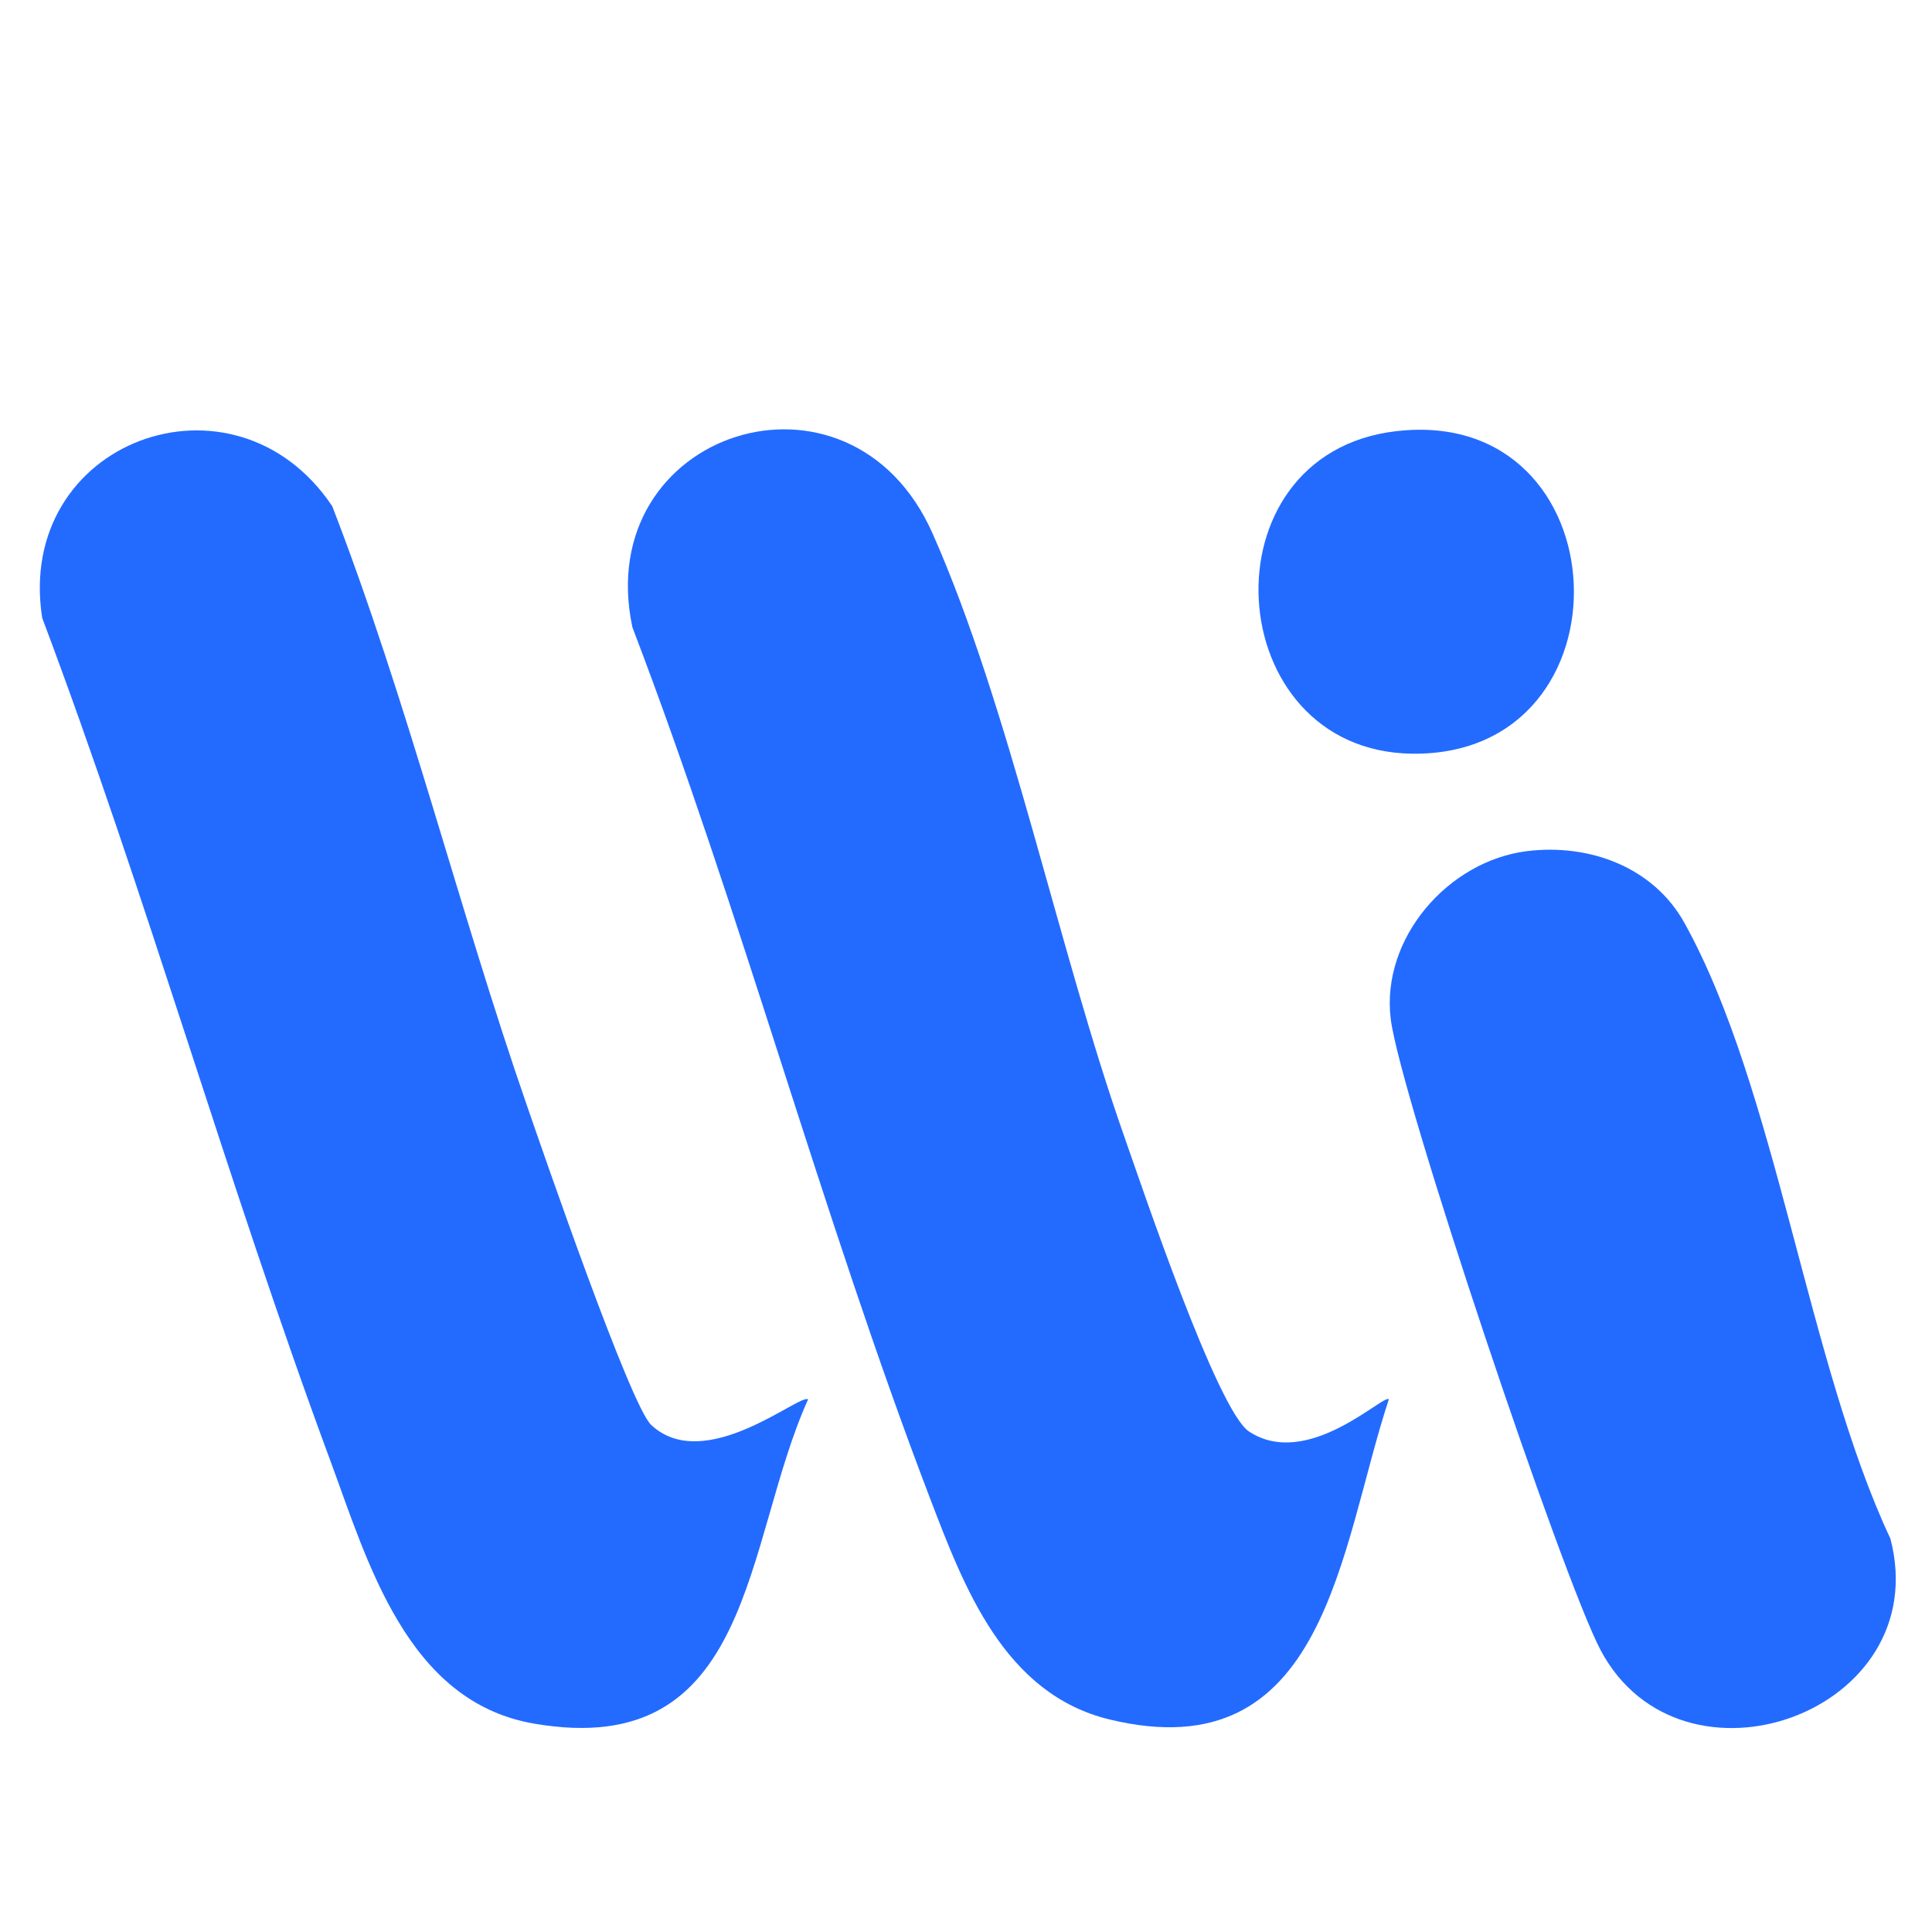 <svg xmlns="http://www.w3.org/2000/svg" version="1.1" xmlns:xlink="http://www.w3.org/1999/xlink" width="180" height="180"><svg width="180" height="180" viewBox="0 0 180 180" fill="none" xmlns="http://www.w3.org/2000/svg">
<path d="M60.667 132.755C65.663 137.446 74.564 129.776 75.289 130.379C69.271 143.683 70.275 164.123 49.748 160.585C37.885 158.541 34.252 145.465 30.758 136.039C21.175 110.148 13.663 83.427 3.932 57.571C1.355 41.071 21.83 33.523 30.958 47.168C38.008 65.433 42.69 84.519 49.093 103.003C50.63 107.432 58.719 130.929 60.667 132.755Z" fill="#236BFF"></path>
<path d="M129.395 130.37C124.818 144.242 123.569 165.075 103.382 160.201C93.511 157.816 89.79 147.797 86.619 139.516C76.512 113.075 69.061 84.965 58.92 58.445C55.033 40.153 79.194 32.327 86.89 49.71C94.096 65.983 98.586 88.38 104.727 105.833C106.413 110.629 113.41 131.41 116.362 133.366C121.822 136.983 128.95 129.82 129.395 130.37Z" fill="#236BFF"></path>
<path d="M142.288 79.296C148.08 78.588 154.037 80.772 156.937 85.987C165.48 101.369 168.389 126.876 176.128 143.359C180.339 159.546 156.684 167.975 149.128 153.746C145.581 147.072 130.435 102.007 129.57 94.923C128.653 87.411 134.933 80.195 142.288 79.296Z" fill="#236BFF"></path>
<path d="M130.085 40.171C151.25 37.716 152.517 70.464 131.579 70.22C113.619 70.001 111.898 42.276 130.085 40.171Z" fill="#236BFF"></path>
</svg><style>@media (prefers-color-scheme: light) { :root { filter: none; } }
@media (prefers-color-scheme: dark) { :root { filter: none; } }
</style></svg>